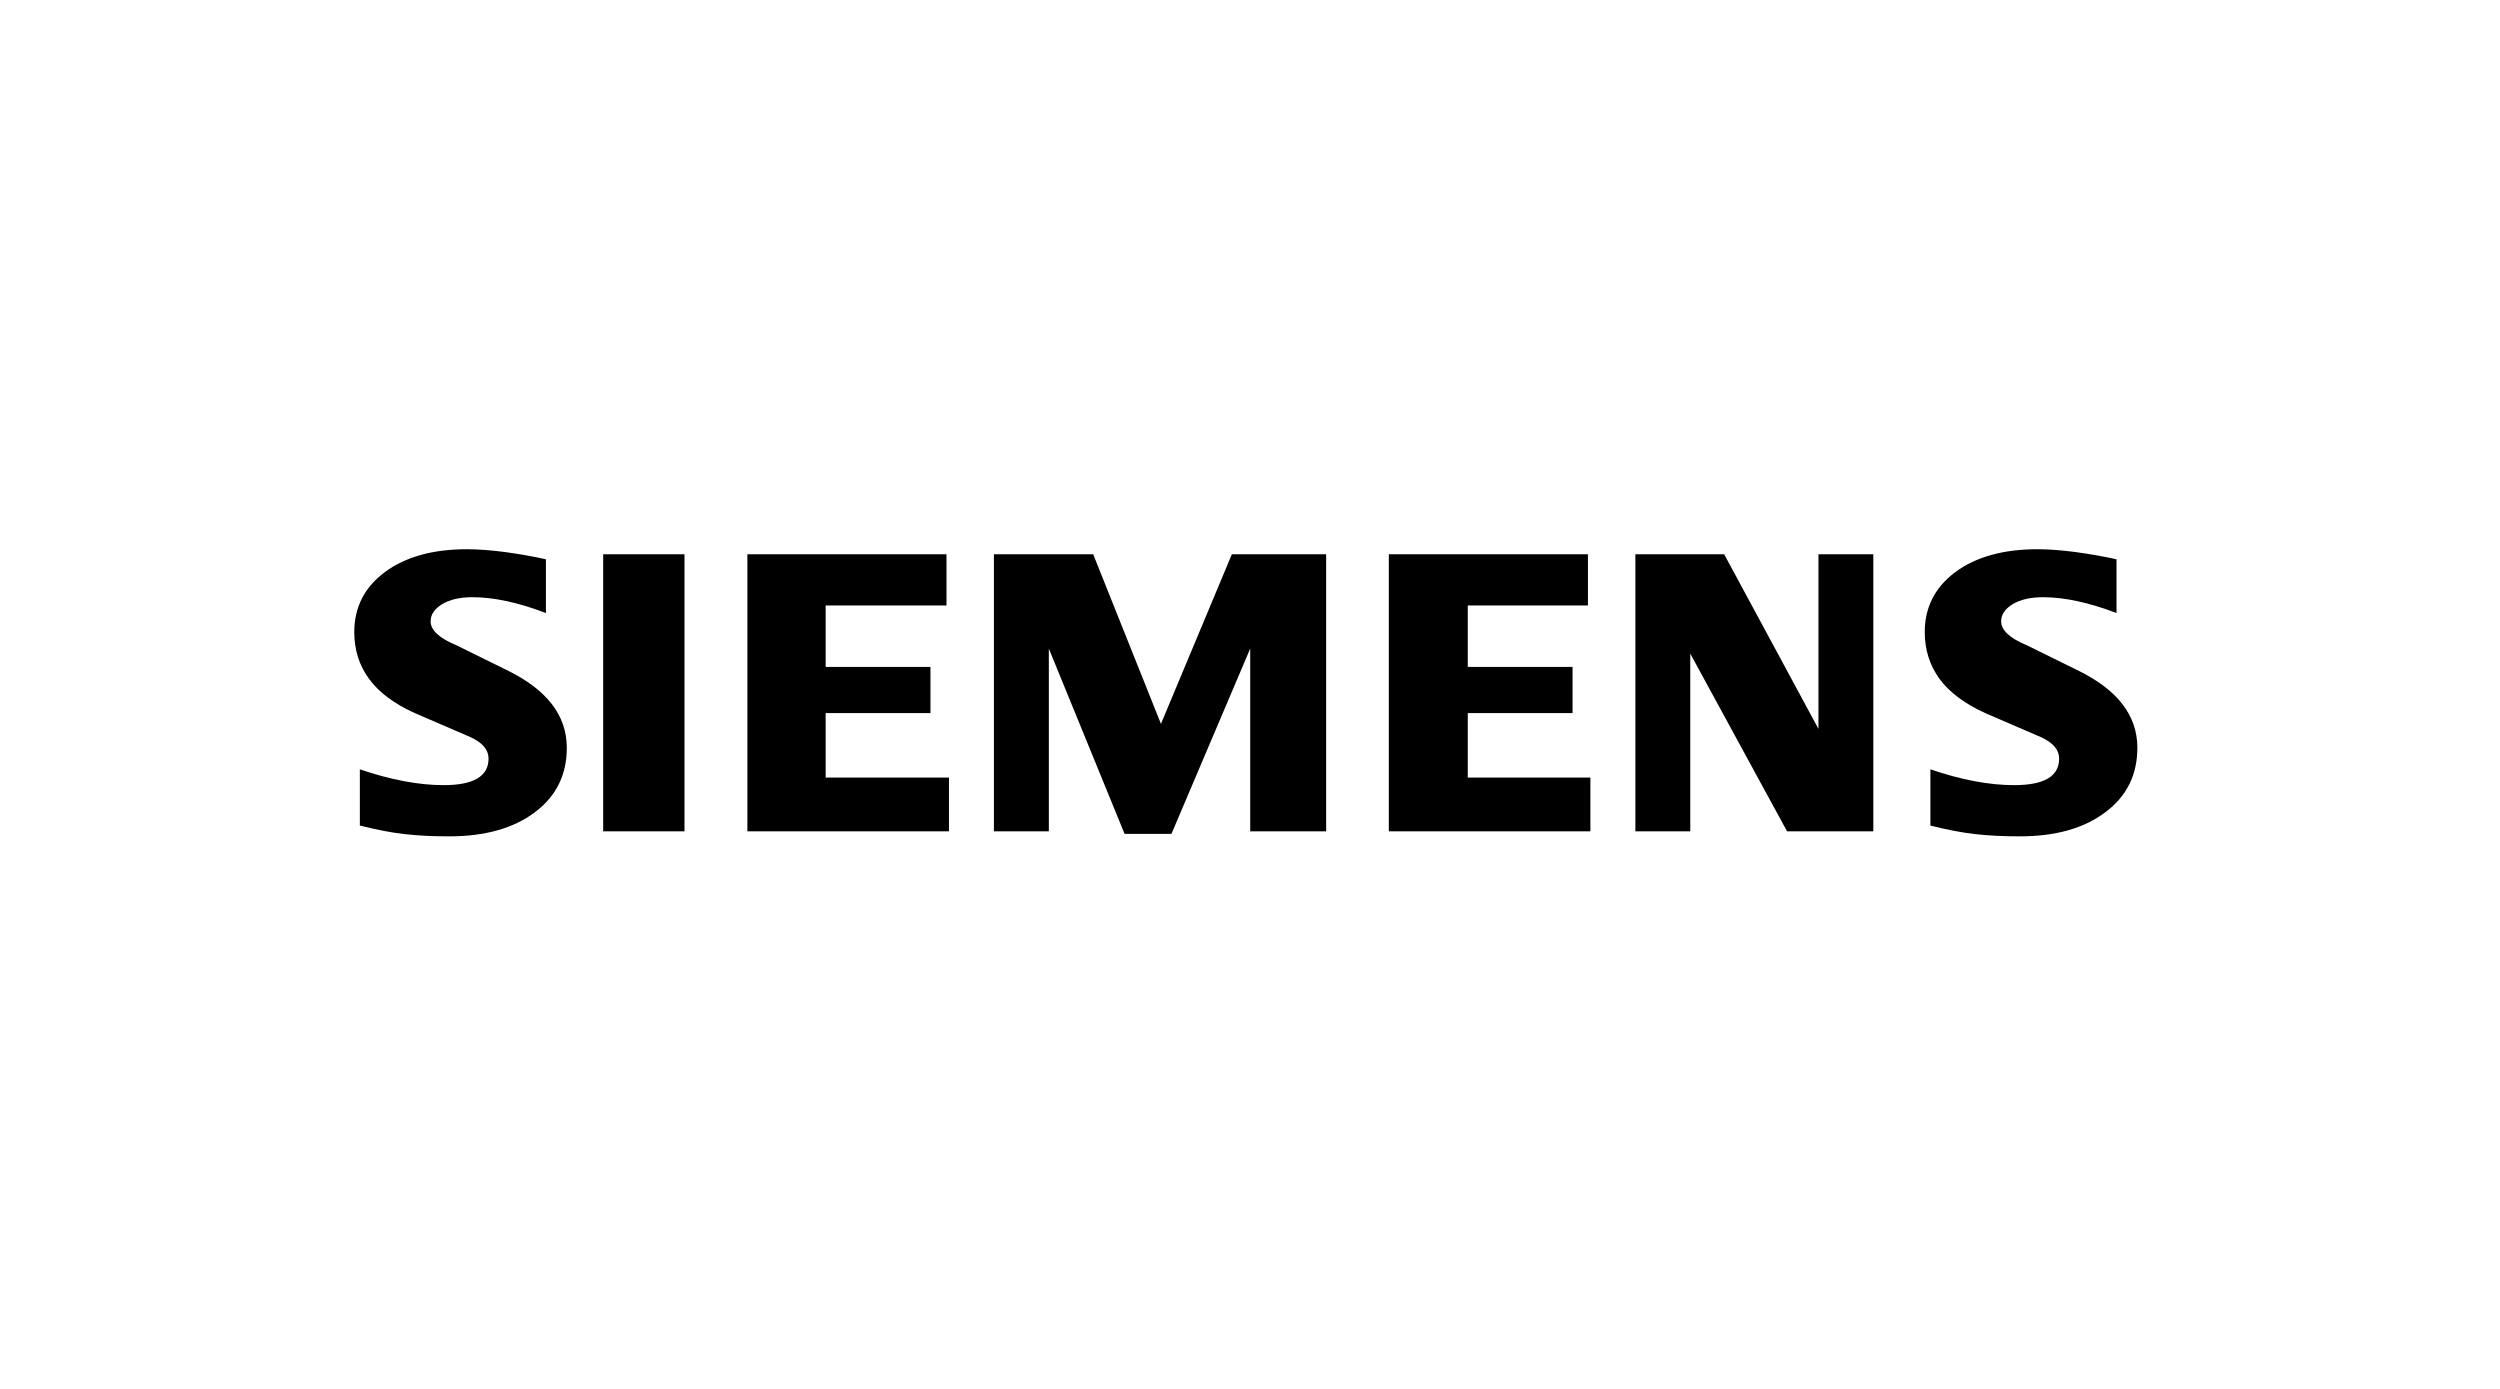 <svg width="180" height="100" viewBox="0 0 180 100" fill="none" xmlns="http://www.w3.org/2000/svg">
<path fill-rule="evenodd" clip-rule="evenodd" d="M152.389 40.269V44.139C150.408 43.382 148.645 42.999 147.101 42.999C146.187 42.999 145.459 43.171 144.911 43.502C144.364 43.836 144.084 44.247 144.084 44.733C144.084 45.378 144.702 45.952 145.947 46.466L149.542 48.237C152.448 49.639 153.89 51.501 153.89 53.84C153.89 55.785 153.125 57.335 151.582 58.483C150.05 59.643 147.987 60.217 145.419 60.217C144.234 60.217 143.17 60.166 142.225 60.057C141.28 59.954 140.193 59.743 138.988 59.44V55.391C141.198 56.147 143.21 56.53 145.021 56.53C147.183 56.53 148.258 55.896 148.258 54.617C148.258 53.98 147.818 53.466 146.923 53.063L142.93 51.341C141.457 50.667 140.363 49.85 139.646 48.882C138.94 47.906 138.582 46.786 138.582 45.507C138.582 43.716 139.327 42.274 140.8 41.177C142.284 40.089 144.254 39.544 146.703 39.544C147.499 39.544 148.416 39.615 149.432 39.747C150.456 39.887 151.441 40.058 152.389 40.269Z" fill="black"/>
<path fill-rule="evenodd" clip-rule="evenodd" d="M39.306 40.269V44.139C37.325 43.382 35.565 42.999 34.021 42.999C33.104 42.999 32.379 43.171 31.831 43.502C31.284 43.836 31.005 44.247 31.005 44.733C31.005 45.378 31.631 45.952 32.876 46.466L36.47 48.237C39.365 49.639 40.81 51.501 40.81 53.84C40.81 55.785 40.043 57.335 38.511 58.483C36.967 59.643 34.916 60.217 32.339 60.217C31.154 60.217 30.087 60.166 29.142 60.057C28.197 59.954 27.122 59.743 25.909 59.44V55.391C28.126 56.147 30.138 56.53 31.939 56.53C34.1 56.53 35.175 55.896 35.175 54.617C35.175 53.98 34.738 53.466 33.852 53.063L29.859 51.341C28.375 50.667 27.28 49.85 26.575 48.882C25.858 47.906 25.508 46.786 25.508 45.507C25.508 43.716 26.247 42.274 27.729 41.177C29.201 40.089 31.174 39.544 33.623 39.544C34.428 39.544 35.333 39.615 36.36 39.747C37.376 39.887 38.361 40.058 39.306 40.269Z" fill="black"/>
<path fill-rule="evenodd" clip-rule="evenodd" d="M43.428 39.907H49.283V59.855H43.428V39.907Z" fill="black"/>
<path fill-rule="evenodd" clip-rule="evenodd" d="M68.147 39.907V43.594H59.447V48.018H66.993V51.342H59.447V55.985H68.325V59.855H53.812V39.907H68.147Z" fill="black"/>
<path fill-rule="evenodd" clip-rule="evenodd" d="M95.483 39.907V59.855H90.016V46.698L84.345 60.038H80.97L75.516 46.698V59.855H71.562V39.907H78.71L83.589 52.118L88.694 39.907H95.483Z" fill="black"/>
<path fill-rule="evenodd" clip-rule="evenodd" d="M114.331 39.907V43.594H105.679V48.018H113.224V51.342H105.679V55.985H114.508V59.855H99.996V39.907H114.331Z" fill="black"/>
<path fill-rule="evenodd" clip-rule="evenodd" d="M134.879 39.907V59.855H128.668L121.699 47.061V59.855H117.748V39.907H124.14L130.929 52.481V39.907H134.879Z" fill="black"/>
</svg>
